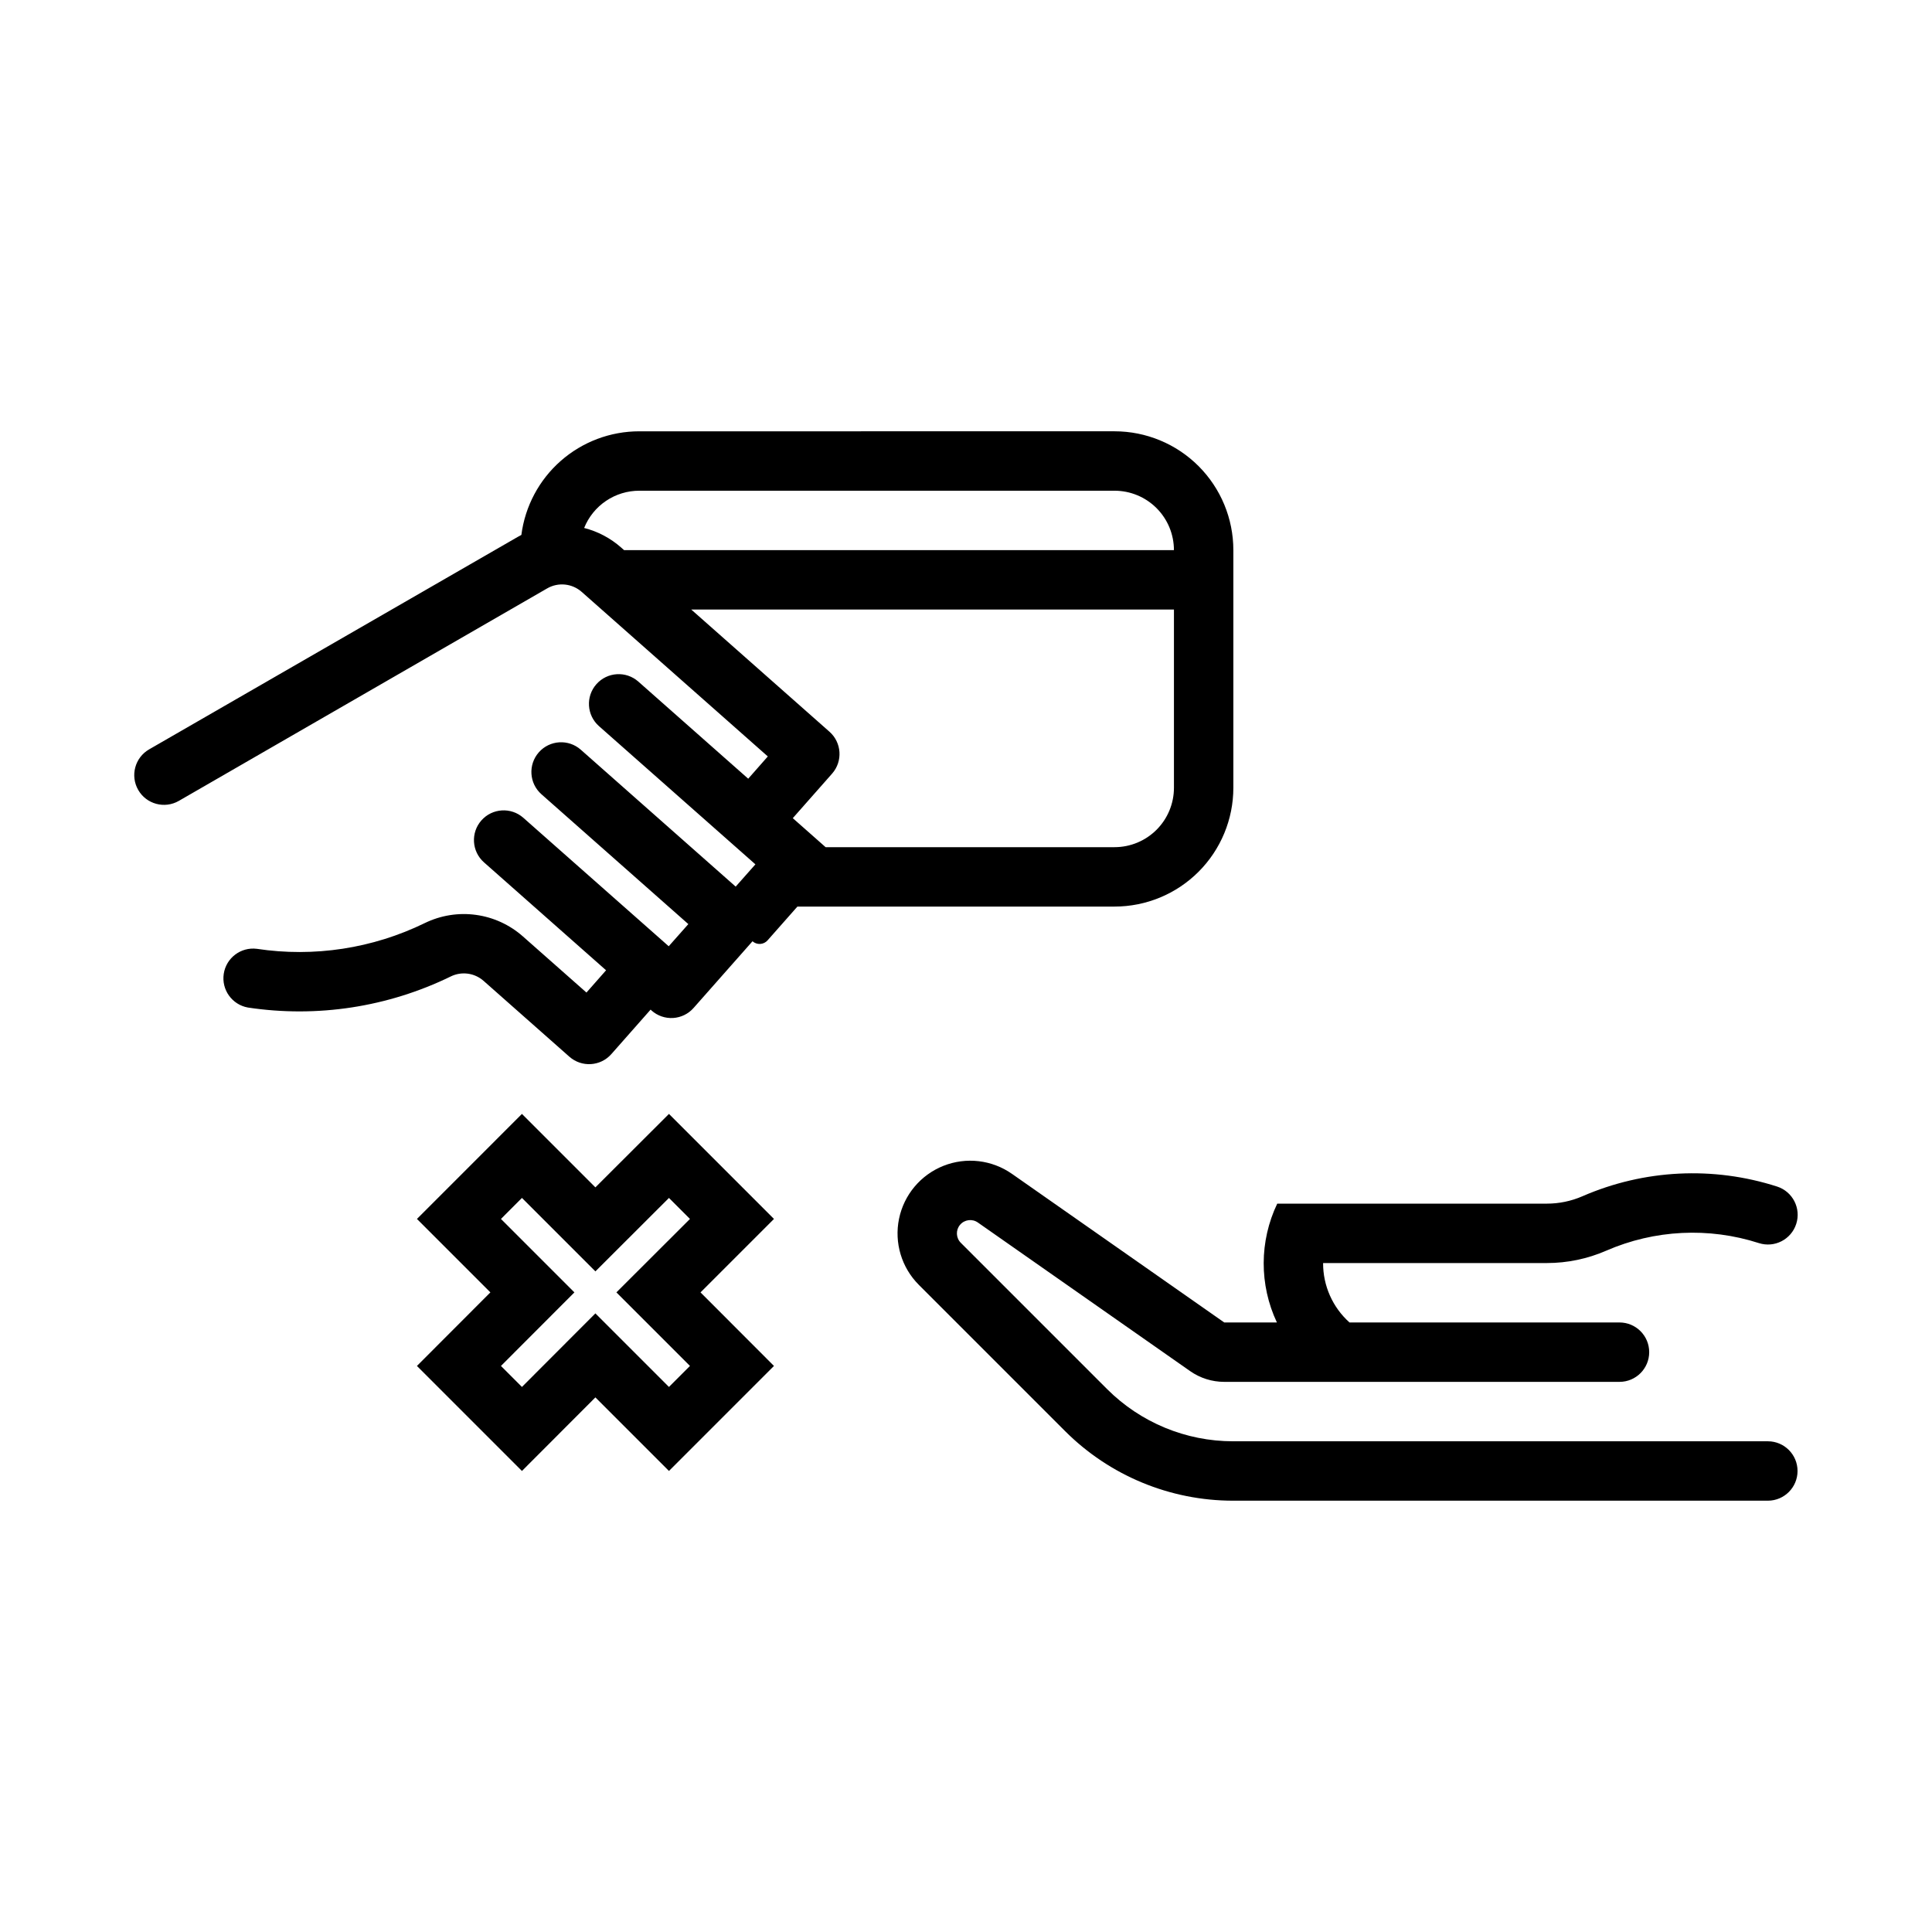 <?xml version="1.0" encoding="UTF-8"?>
<!-- Uploaded to: SVG Repo, www.svgrepo.com, Generator: SVG Repo Mixer Tools -->
<svg fill="#000000" width="800px" height="800px" version="1.1" viewBox="144 144 512 512" xmlns="http://www.w3.org/2000/svg">
 <g>
  <path d="m313.41 258.3c-7.656 0-15.051 2.785-20.801 7.84-5.75 5.051-9.461 12.027-10.441 19.621-0.344 0.176-0.68 0.359-1.016 0.555l-97.629 56.273c-3.773 2.172-5.066 6.992-2.891 10.762 2.172 3.769 6.992 5.062 10.762 2.891l97.602-56.305c2.934-1.699 6.625-1.324 9.16 0.922l49.324 43.605-5.195 5.902-29.121-25.738c-3.262-2.879-8.238-2.566-11.117 0.691-2.879 3.262-2.566 8.238 0.691 11.117l41.453 36.625-5.227 5.902-41.051-36.285c-3.262-2.879-8.238-2.566-11.117 0.691-2.879 3.262-2.57 8.238 0.691 11.117l38.93 34.41-5.199 5.871-38.527-34.039c-3.262-2.879-8.238-2.57-11.117 0.691-2.879 3.262-2.57 8.238 0.691 11.117l32.352 28.598-5.199 5.902-16.852-14.883c-3.496-3.09-7.828-5.074-12.453-5.703-4.625-0.633-9.332 0.125-13.527 2.168-13.809 6.742-29.336 9.125-44.527 6.828-4.234-0.531-8.121 2.406-8.762 6.625s2.195 8.18 6.394 8.934c18.348 2.773 37.105-0.102 53.781-8.242 2.859-1.398 6.281-0.938 8.672 1.168l22.754 20.113c3.254 2.871 8.219 2.57 11.102-0.68l10.422-11.809 0.246 0.246c1.566 1.391 3.621 2.102 5.707 1.977 2.09-0.129 4.043-1.082 5.426-2.652l15.621-17.68c0.562 0.496 1.301 0.754 2.051 0.707s1.449-0.391 1.945-0.953l7.906-8.949h84.039c8.352 0 16.359-3.316 22.266-9.223 5.902-5.906 9.223-13.914 9.223-22.266v-62.977c0-8.352-3.32-16.359-9.223-22.266-5.906-5.902-13.914-9.223-22.266-9.223zm0 15.746h125.95c4.176 0 8.18 1.656 11.133 4.609 2.953 2.953 4.609 6.957 4.609 11.133h-145.72l-0.801-0.707c-2.805-2.473-6.156-4.242-9.777-5.164 1.172-2.914 3.188-5.414 5.793-7.172 2.602-1.758 5.672-2.699 8.812-2.699zm13.777 31.488h127.92v47.23c0 4.176-1.656 8.18-4.609 11.133-2.953 2.953-6.957 4.613-11.133 4.613h-76.57l-8.699-7.688 10.422-11.809c2.867-3.262 2.551-8.23-0.707-11.102z"/>
  <path d="m282.32 439.2-27.828 27.832 19.465 19.465-19.465 19.492 27.828 27.832 19.465-19.496 19.496 19.496 27.828-27.832-19.465-19.492 19.465-19.465-27.828-27.832-19.496 19.465zm0 22.266 19.465 19.465 19.496-19.465 5.566 5.566-19.496 19.465 19.496 19.492-5.566 5.566-19.496-19.496-19.465 19.496-5.562-5.566 19.465-19.492-19.465-19.465z"/>
  <path d="m387.5 484.5 38.754 38.754c11.812 11.812 27.828 18.445 44.531 18.445h141.75c4.332-0.023 7.832-3.539 7.832-7.871s-3.5-7.852-7.832-7.871h-141.75c-12.527 0-24.539-4.977-33.398-13.836l-38.754-38.754c-1.301-1.293-1.398-3.367-0.219-4.769 1.176-1.406 3.234-1.672 4.734-0.617l56.258 39.383c2.648 1.852 5.797 2.844 9.027 2.844h104.75c4.348 0 7.871-3.523 7.871-7.871 0-4.348-3.523-7.871-7.871-7.871h-71.551c-4.477-4.008-7.023-9.738-6.996-15.746h59.309-0.004c5.41 0 10.762-1.113 15.719-3.273 12.797-5.574 27.184-6.289 40.469-2.012 4.137 1.324 8.559-0.953 9.891-5.086 1.332-4.129-0.934-8.559-5.062-9.898-16.934-5.453-35.273-4.539-51.582 2.562-2.977 1.297-6.188 1.965-9.434 1.965h-71.461c-4.754 9.949-4.789 21.512-0.09 31.488h-13.953l-56.258-39.383h-0.004c-5.312-3.719-12.137-4.516-18.164-2.121-6.027 2.398-10.445 7.664-11.758 14.016-1.309 6.348 0.66 12.934 5.246 17.52z"/>
 </g>
</svg>